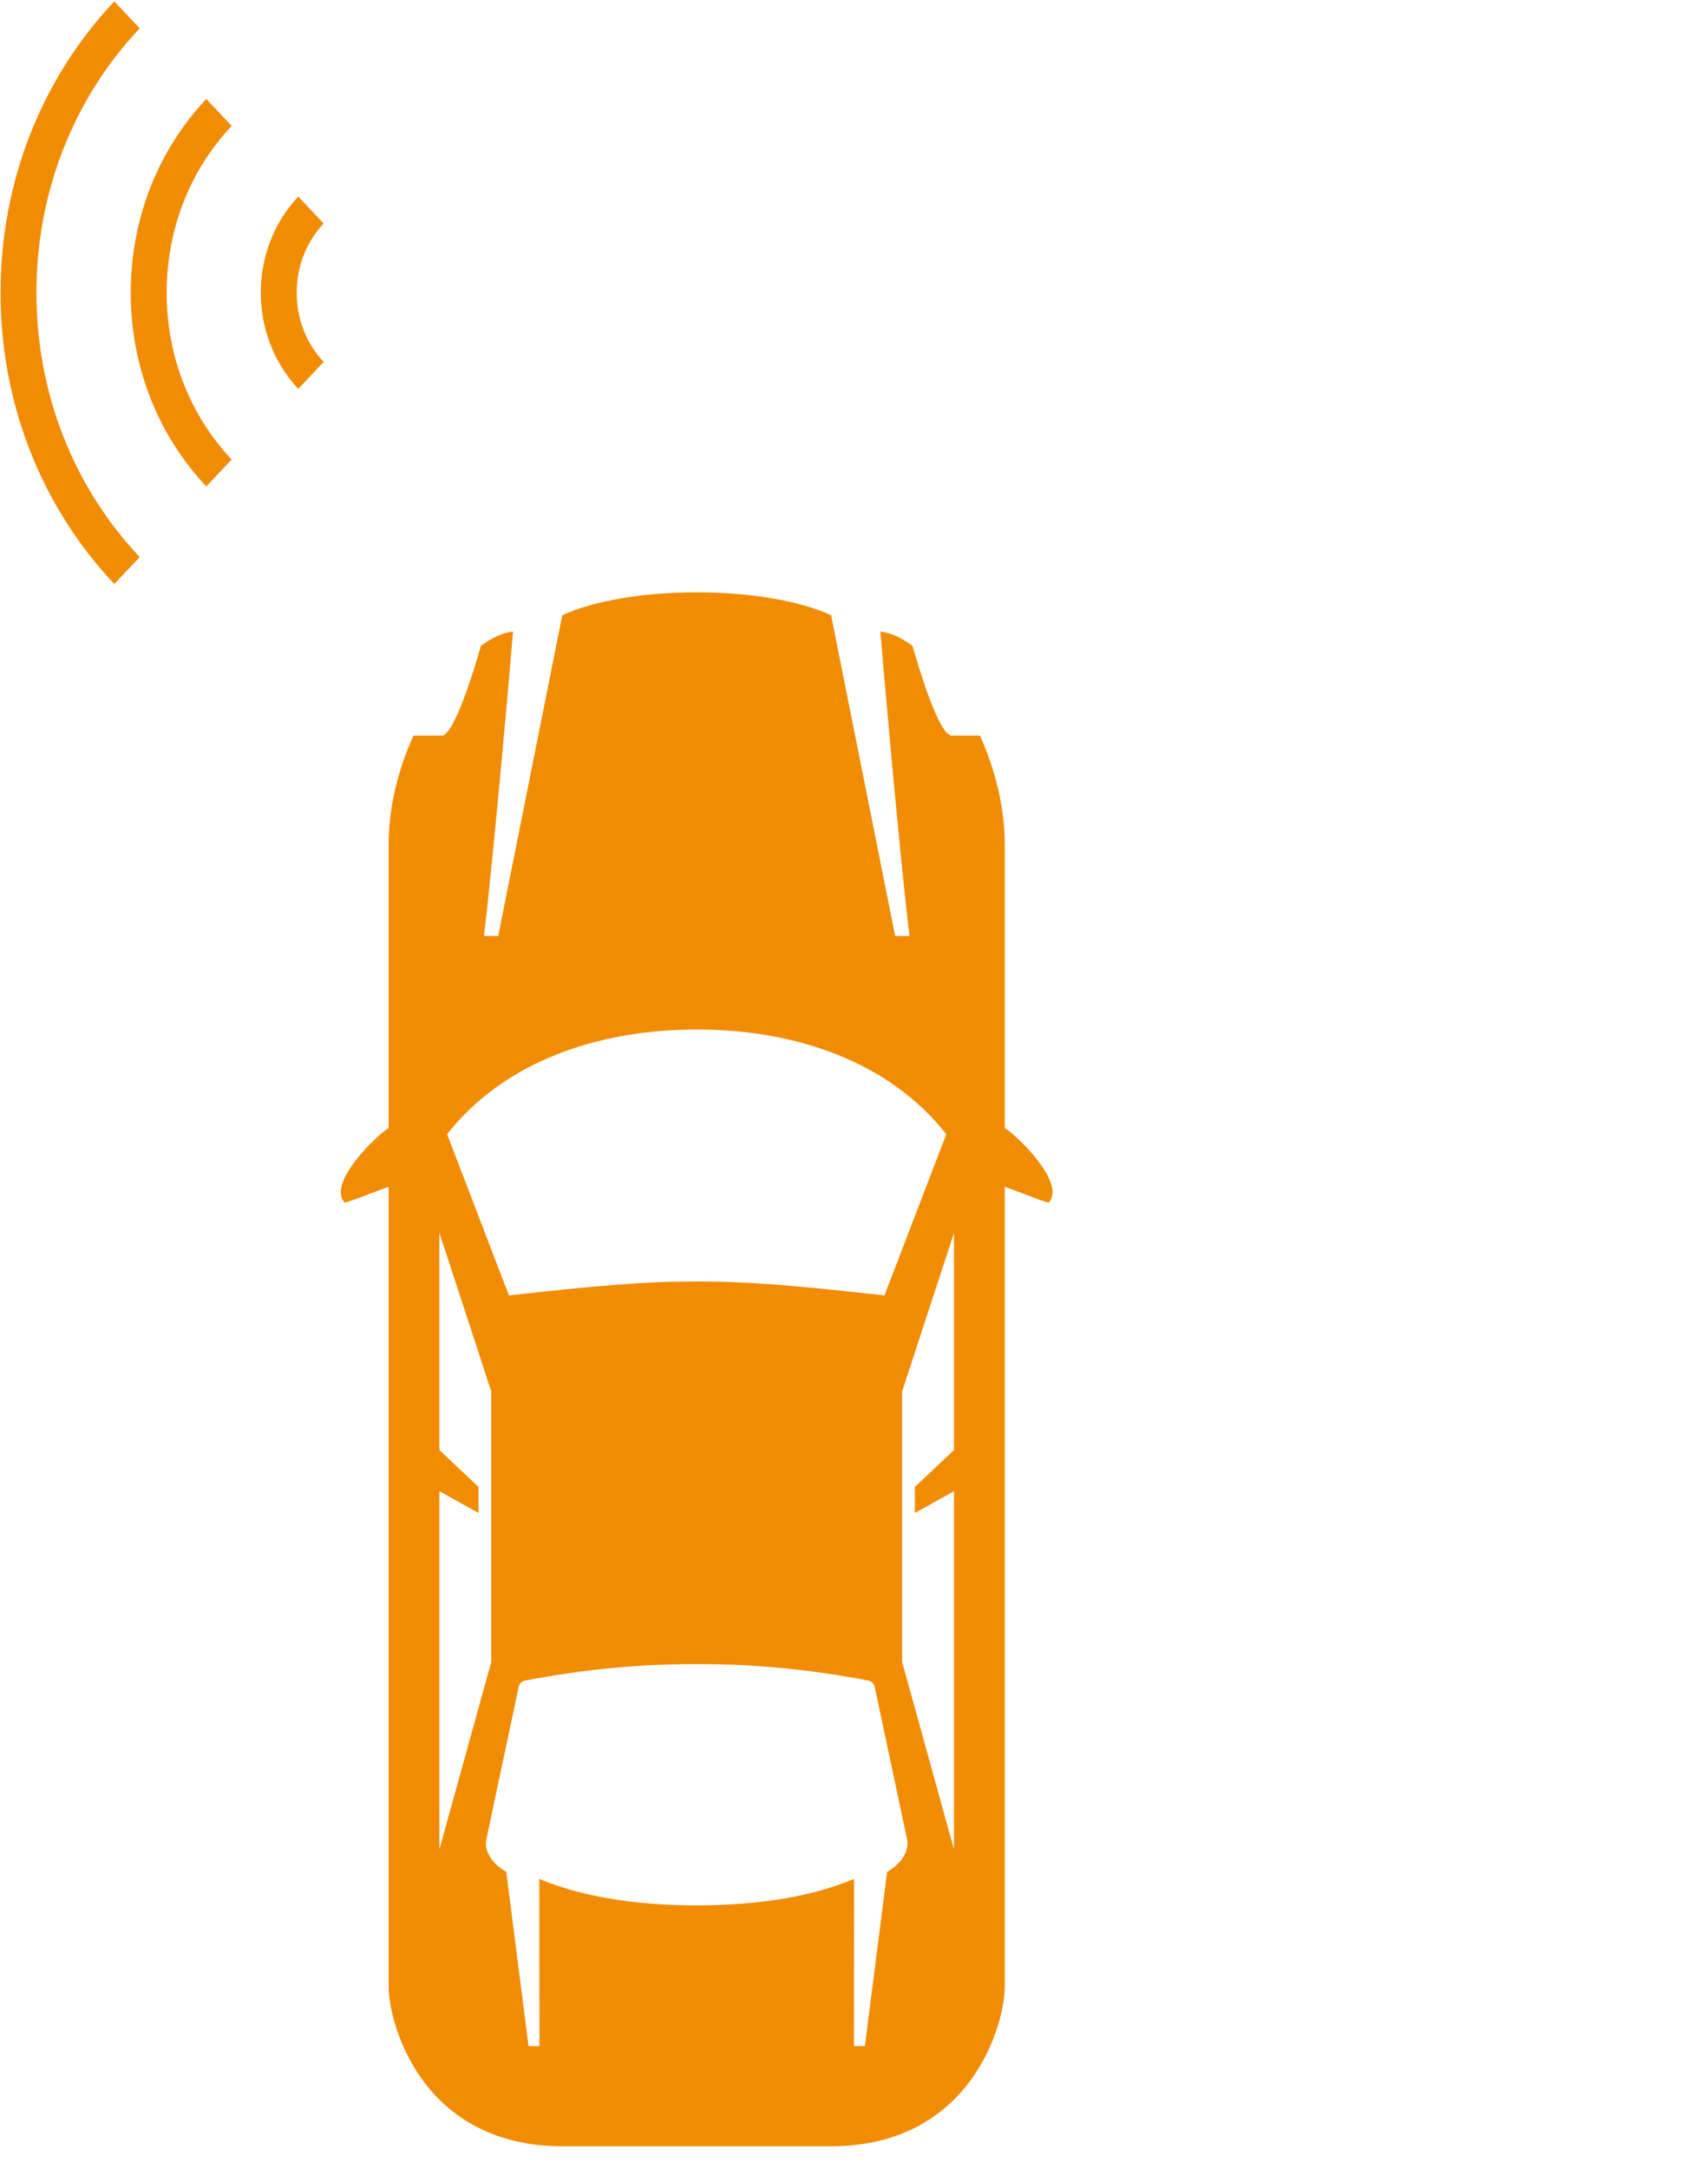 <?xml version="1.0" encoding="UTF-8" standalone="no"?>
<svg
   xmlns:dc="http://purl.org/dc/elements/1.1/"
   xmlns:cc="http://creativecommons.org/ns#"
   xmlns:rdf="http://www.w3.org/1999/02/22-rdf-syntax-ns#"
   xmlns:svg="http://www.w3.org/2000/svg"
   xmlns="http://www.w3.org/2000/svg"
   xmlns:sodipodi="http://sodipodi.sourceforge.net/DTD/sodipodi-0.dtd"
   xmlns:inkscape="http://www.inkscape.org/namespaces/inkscape"
   viewBox="0 0 297 377"
   id="svg2"
   version="1.1"
   inkscape:version="0.91 r13725"
   sodipodi:docname="innovateCar.svg"
   
   >

  <defs
     id="defs6">
    <pattern
       y="0"
       x="0"
       height="6"
       width="6"
       patternUnits="userSpaceOnUse"
       id="EMFhbasepattern" />
    <clipPath
       id="clipPath30"
       clipPathUnits="userSpaceOnUse">
      <path
         inkscape:connector-curvature="0"
         id="path28"
         d="m 310.45,1203.32 103.906,0 0,-15.06 -103.906,0 z" />
    </clipPath>
    <pattern
       y="0"
       x="0"
       height="6"
       width="6"
       patternUnits="userSpaceOnUse"
       id="EMFhbasepattern-1" />
    <pattern
       y="0"
       x="0"
       height="6"
       width="6"
       patternUnits="userSpaceOnUse"
       id="EMFhbasepattern-6" />
  </defs>
  <sodipodi:namedview
     pagecolor="#ffffff"
     bordercolor="#666666"
     borderopacity="1"
     objecttolerance="10"
     gridtolerance="10"
     guidetolerance="10"
     inkscape:pageopacity="0"
     inkscape:pageshadow="2"
     inkscape:window-width="1366"
     inkscape:window-height="705"
     id="namedview25851"
     showgrid="false"
     fit-margin-top="0"
     fit-margin-left="0"
     fit-margin-right="0"
     fit-margin-bottom="0"
     inkscape:zoom="0.69490554"
     inkscape:cx="97.198603"
     inkscape:cy="125.04986"
     inkscape:window-x="-4"
     inkscape:window-y="-4"
     inkscape:window-maximized="1"
     inkscape:current-layer="svg2" />
  <title
     id="title82">Icons_Set 1</title>
  <g
     id="g4195"
     transform="matrix(0.836,0,0,0.836,-4.5869227e-7,4.6516796e-6)">
    <path
       inkscape:connector-curvature="0"
       d="m 184.523,389.136 -4.629,36.226 -2.273,0 0.025,-34.778 c -8.59,3.667 -19.91,5.506 -32.732,5.515 -12.824,-0.008 -24.142,-1.848 -32.733,-5.515 l 0.025,34.778 -2.272,0 -4.63,-36.226 c -3.754,-2.145 -4.504,-5.071 -4.171,-6.644 l 6.746,-31.803 c 0.143,-0.681 0.66,-1.206 1.308,-1.328 12.001,-2.278 23.117,-3.418 35.727,-3.424 12.609,0.005 23.725,1.146 35.726,3.424 0.649,0.122 1.165,0.647 1.309,1.328 l 6.745,31.803 c 0.333,1.573 -0.417,4.499 -4.171,6.644 m -93.127,-5.152 0,-73.99 8.141,4.527 -0.011,-5.407 -8.13,-7.678 0,-45.135 c 0,0 8.591,26.184 10.786,32.949 l 0,56.253 c -0.003,0.063 -10.786,38.964 -10.786,38.964 z M 144.913,214.017 c 20.872,0 40.202,6.855 51.917,21.769 l -12.863,33.514 c -17.452,-1.931 -27.515,-2.898 -39.055,-2.903 -11.541,0.005 -21.604,0.972 -39.056,2.903 L 92.995,235.786 C 104.71,220.872 124.04,214.017 144.913,214.017 m 53.517,42.284 0,45.135 -8.13,7.678 -0.011,5.407 8.141,-4.527 0,73.99 0,0.482 c 0,0 -10.783,-38.901 -10.786,-38.964 l -0.002,-0.073 0,-56.172 c 2.19,-6.751 10.788,-32.957 10.788,-32.957 m 10.556,-21.811 0,-58.87 c 0,-7.988 -2.059,-15.854 -5.162,-22.699 l -5.86,0 c -2.559,0 -6.592,-13.13 -8.183,-18.68 -2.321,-1.692 -4.595,-2.738 -6.647,-2.959 -0.076,-0.148 3.979,46.726 6.045,63.31 l -2.985,0 -13.327,-66.701 c -13.84,-6.334 -42.078,-6.331 -55.909,0 l -13.328,66.701 -2.985,0 c 2.066,-16.585 6.121,-63.458 6.045,-63.31 -2.043,0.22 -4.32,1.272 -6.652,2.975 -1.594,5.56 -5.621,18.664 -8.178,18.664 l -5.857,0 c -3.103,6.833 -5.165,14.694 -5.165,22.699 l 0,58.87 c -2.081,1.208 -12.882,11.276 -9.169,15.491 0.239,0.273 10.471,-3.975 9.169,-3.139 l 0,166.203 c 0,7.488 6.795,33.133 36.206,33.133 l 55.734,0 c 29.411,0 36.206,-25.645 36.206,-33.133 l 0,-166.203 c -1.302,-0.836 8.93,3.412 9.17,3.139 3.712,-4.215 -7.088,-14.283 -9.17,-15.491"
       style="fill:#f18c04;fill-opacity:1;fill-rule:nonzero;stroke:none"
       id="car" />
    <g
       transform="matrix(0,-0.324,0.324,0,263.224,687.432)"
       id="rayLF"
       style="fill:#f18c04;fill-opacity:1">
      <path
         id="path260-0"
         style="fill:#f18c04;fill-opacity:1;fill-rule:nonzero;stroke:none"
         d="m 1933.892,-789.034 c -64.083,0.01 -124.32,23.544 -169.624,66.278 L 1747,-739.042 c 49.919,-47.091 116.292,-73.025 186.893,-73.025 70.601,0 136.973,25.931 186.889,73.019 l -17.272,16.292 c -45.304,-42.737 -105.541,-66.275 -169.617,-66.278"
         inkscape:connector-curvature="0" />
      <path
         id="path264-6"
         style="fill:#f18c04;fill-opacity:1;fill-rule:nonzero;stroke:none"
         d="m 1933.891,-705.443 c -40.477,0 -78.484,14.824 -107.015,41.737 l -17.272,-16.283 c 33.153,-31.272 77.294,-48.493 124.287,-48.49 46.992,0 91.13,17.215 124.28,48.481 l -17.269,16.295 c -28.534,-26.916 -66.537,-41.74 -107.011,-41.74"
         inkscape:connector-curvature="0" />
      <path
         id="path268-1"
         style="fill:#f18c04;fill-opacity:1;fill-rule:nonzero;stroke:none"
         d="m 1889.482,-604.642 -17.269,-16.286 c 34.009,-32.076 89.336,-32.092 123.342,-0.022 0,0 0.01,0.01 0.013,0.013 l -17.272,16.289 c -24.491,-23.092 -64.33,-23.089 -88.814,0.01"
         inkscape:connector-curvature="0" />
    </g>
  </g>
</svg>
